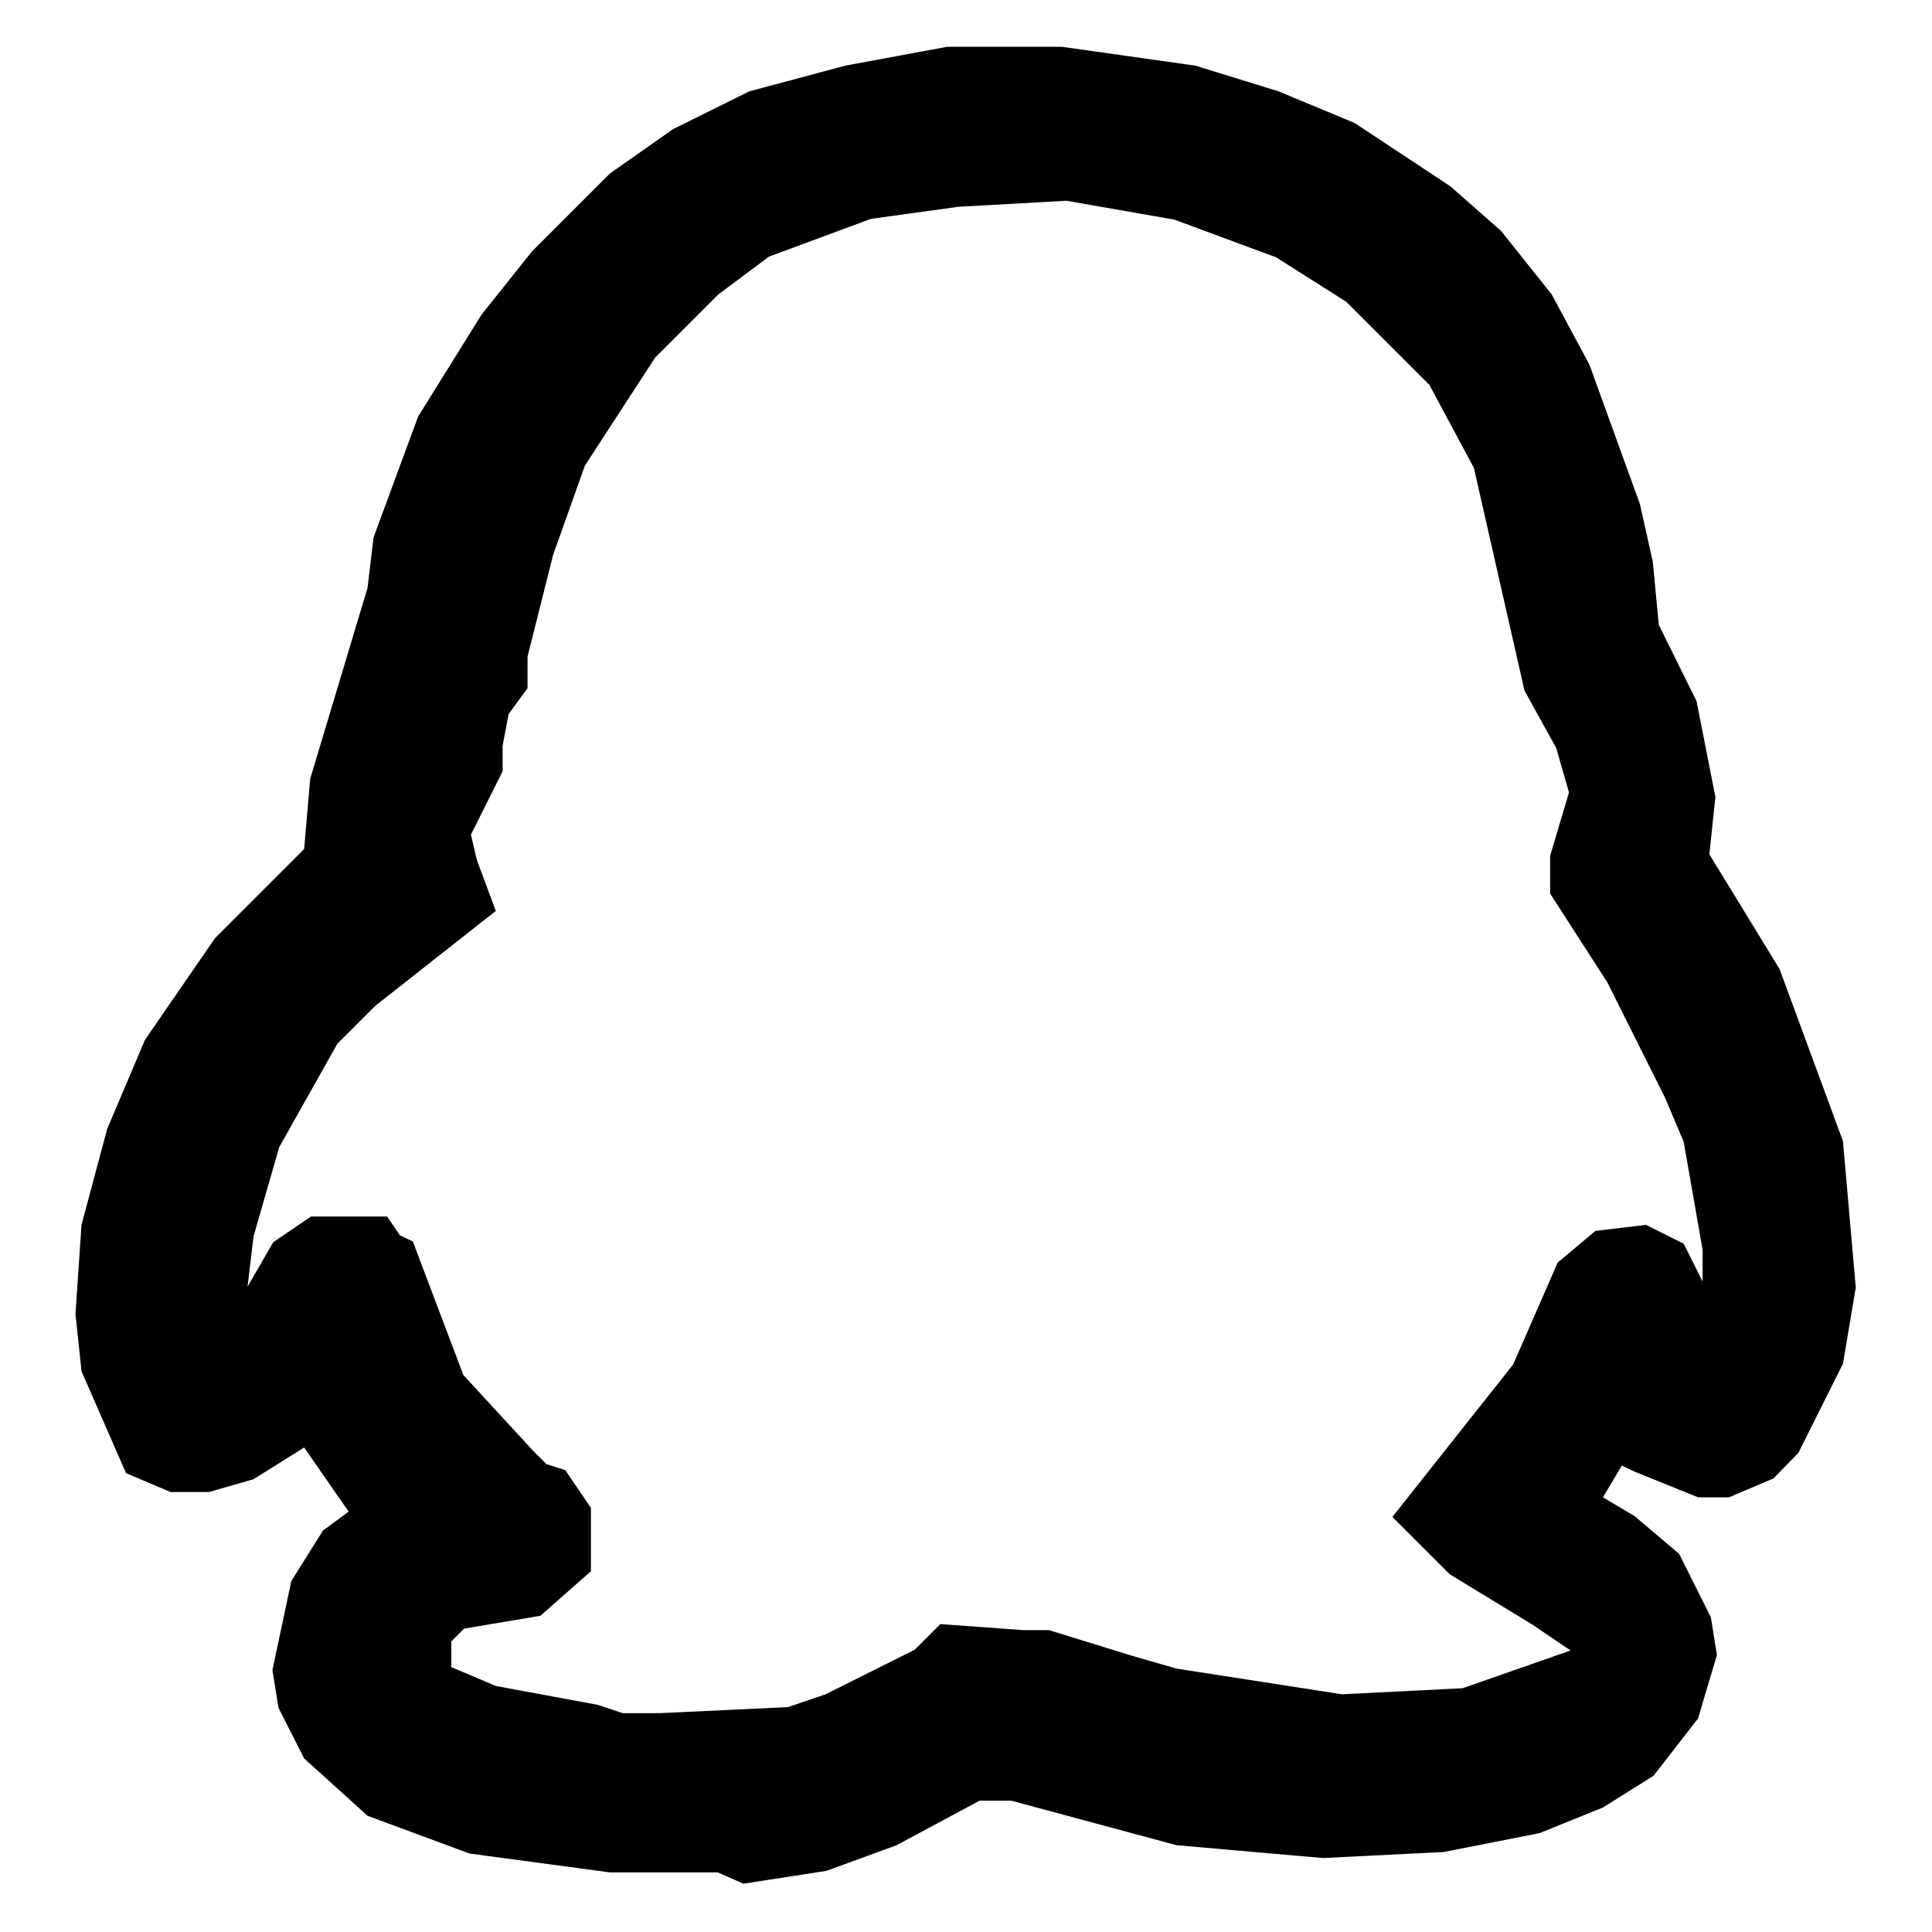 <?xml version="1.0" encoding="utf-8"?>
<!-- Svg Vector Icons : http://www.onlinewebfonts.com/icon -->
<!DOCTYPE svg PUBLIC "-//W3C//DTD SVG 1.1//EN" "http://www.w3.org/Graphics/SVG/1.1/DTD/svg11.dtd">
<svg version="1.1" xmlns="http://www.w3.org/2000/svg" xmlns:xlink="http://www.w3.org/1999/xlink" x="0px" y="0px" viewBox="0 0 256 256" enable-background="new 0 0 256 256" xml:space="preserve">
<g><g><path fill="#000000" d="M95.1,248.1H80.8l-18.6-2.5l-13.5-5l-8.4-7.6l-3.4-6.7l-0.8-5l2.5-11.8l4.2-6.7l3.4-2.5l-5.9-8.5l-6.7,4.2l-5.9,1.7h-5.1l-5.9-2.5l-5.9-13.5l-0.8-7.6l0.8-11.8l3.4-12.7l5-11.8l9.3-13.5l11.8-11.8l0.8-9.3l7.6-25.3l0.8-6.7l5.9-16l8.4-13.5l6.7-8.4L80.8,23l8.4-5.9l10.1-5L112,8.7l13.5-2.5h15.2l17.7,2.5l11,3.4l10.1,4.2l12.7,8.4l6.7,5.9l6.7,8.4l5,9.3l6.7,18.5l1.7,7.6l0.8,8.4l5,10.1l2.5,12.7l-0.8,7.6l9.3,15.2l8.4,22.8l1.7,19.4l-1.7,10.1l-5.9,11.8l-3.3,3.4l-5.9,2.5H225l-8.4-3.4l-1.7-0.8l-2.5,4.2l4.2,2.5l5.9,5l4.2,8.4l0.8,5l-2.5,8.4l-5.9,7.6l-6.7,4.2l-8.4,3.4l-12.7,2.5l-16,0.8l-19.4-1.7l-21.9-5.9h-4.2l-11,5.9l-9.3,3.4l-11,1.7L95.1,248.1z M82.5,227h5l16.9-0.8l5-1.7l11.8-5.9l3.4-3.4l11,0.8h3.4l11,3.4l5.9,1.7l21.9,3.4l16-0.8l14.3-5l-5-3.4l-11-6.7l-7.6-7.6l16-20.2l5.9-13.5l5-4.2l6.7-0.8l5,2.5l2.5,5v-4.2l-2.5-14.3l-2.5-5.9l-7.6-15.2l-7.6-11.8v-5l2.5-8.4l-1.7-5.9l-4.2-7.6l-6.7-29.5l-5.9-11l-11-11l-9.3-5.9l-13.5-5l-14.3-2.5l-14.3,0.8L115.4,29l-13.5,5l-6.7,5l-8.4,8.4l-9.3,14.3l-4.2,11.8l-3.4,13.5v4.2l-2.5,3.4l-0.8,4.2v3.4l-4.2,8.4l0.8,3.4l2.5,6.7l-16,12.6l-5,5L37,152l-3.4,11.8l-0.8,6.7l3.4-5.9l5-3.4h3.4h6.7l1.7,2.5l1.7,0.8l6.7,17.7l9.3,10.1l1.7,1.7l2.5,0.8l3.4,5v8.4l-6.7,5.9l-10.1,1.7l-1.7,1.7v3.4l5.9,2.5l13.5,2.5L82.5,227z"/></g></g>
</svg>